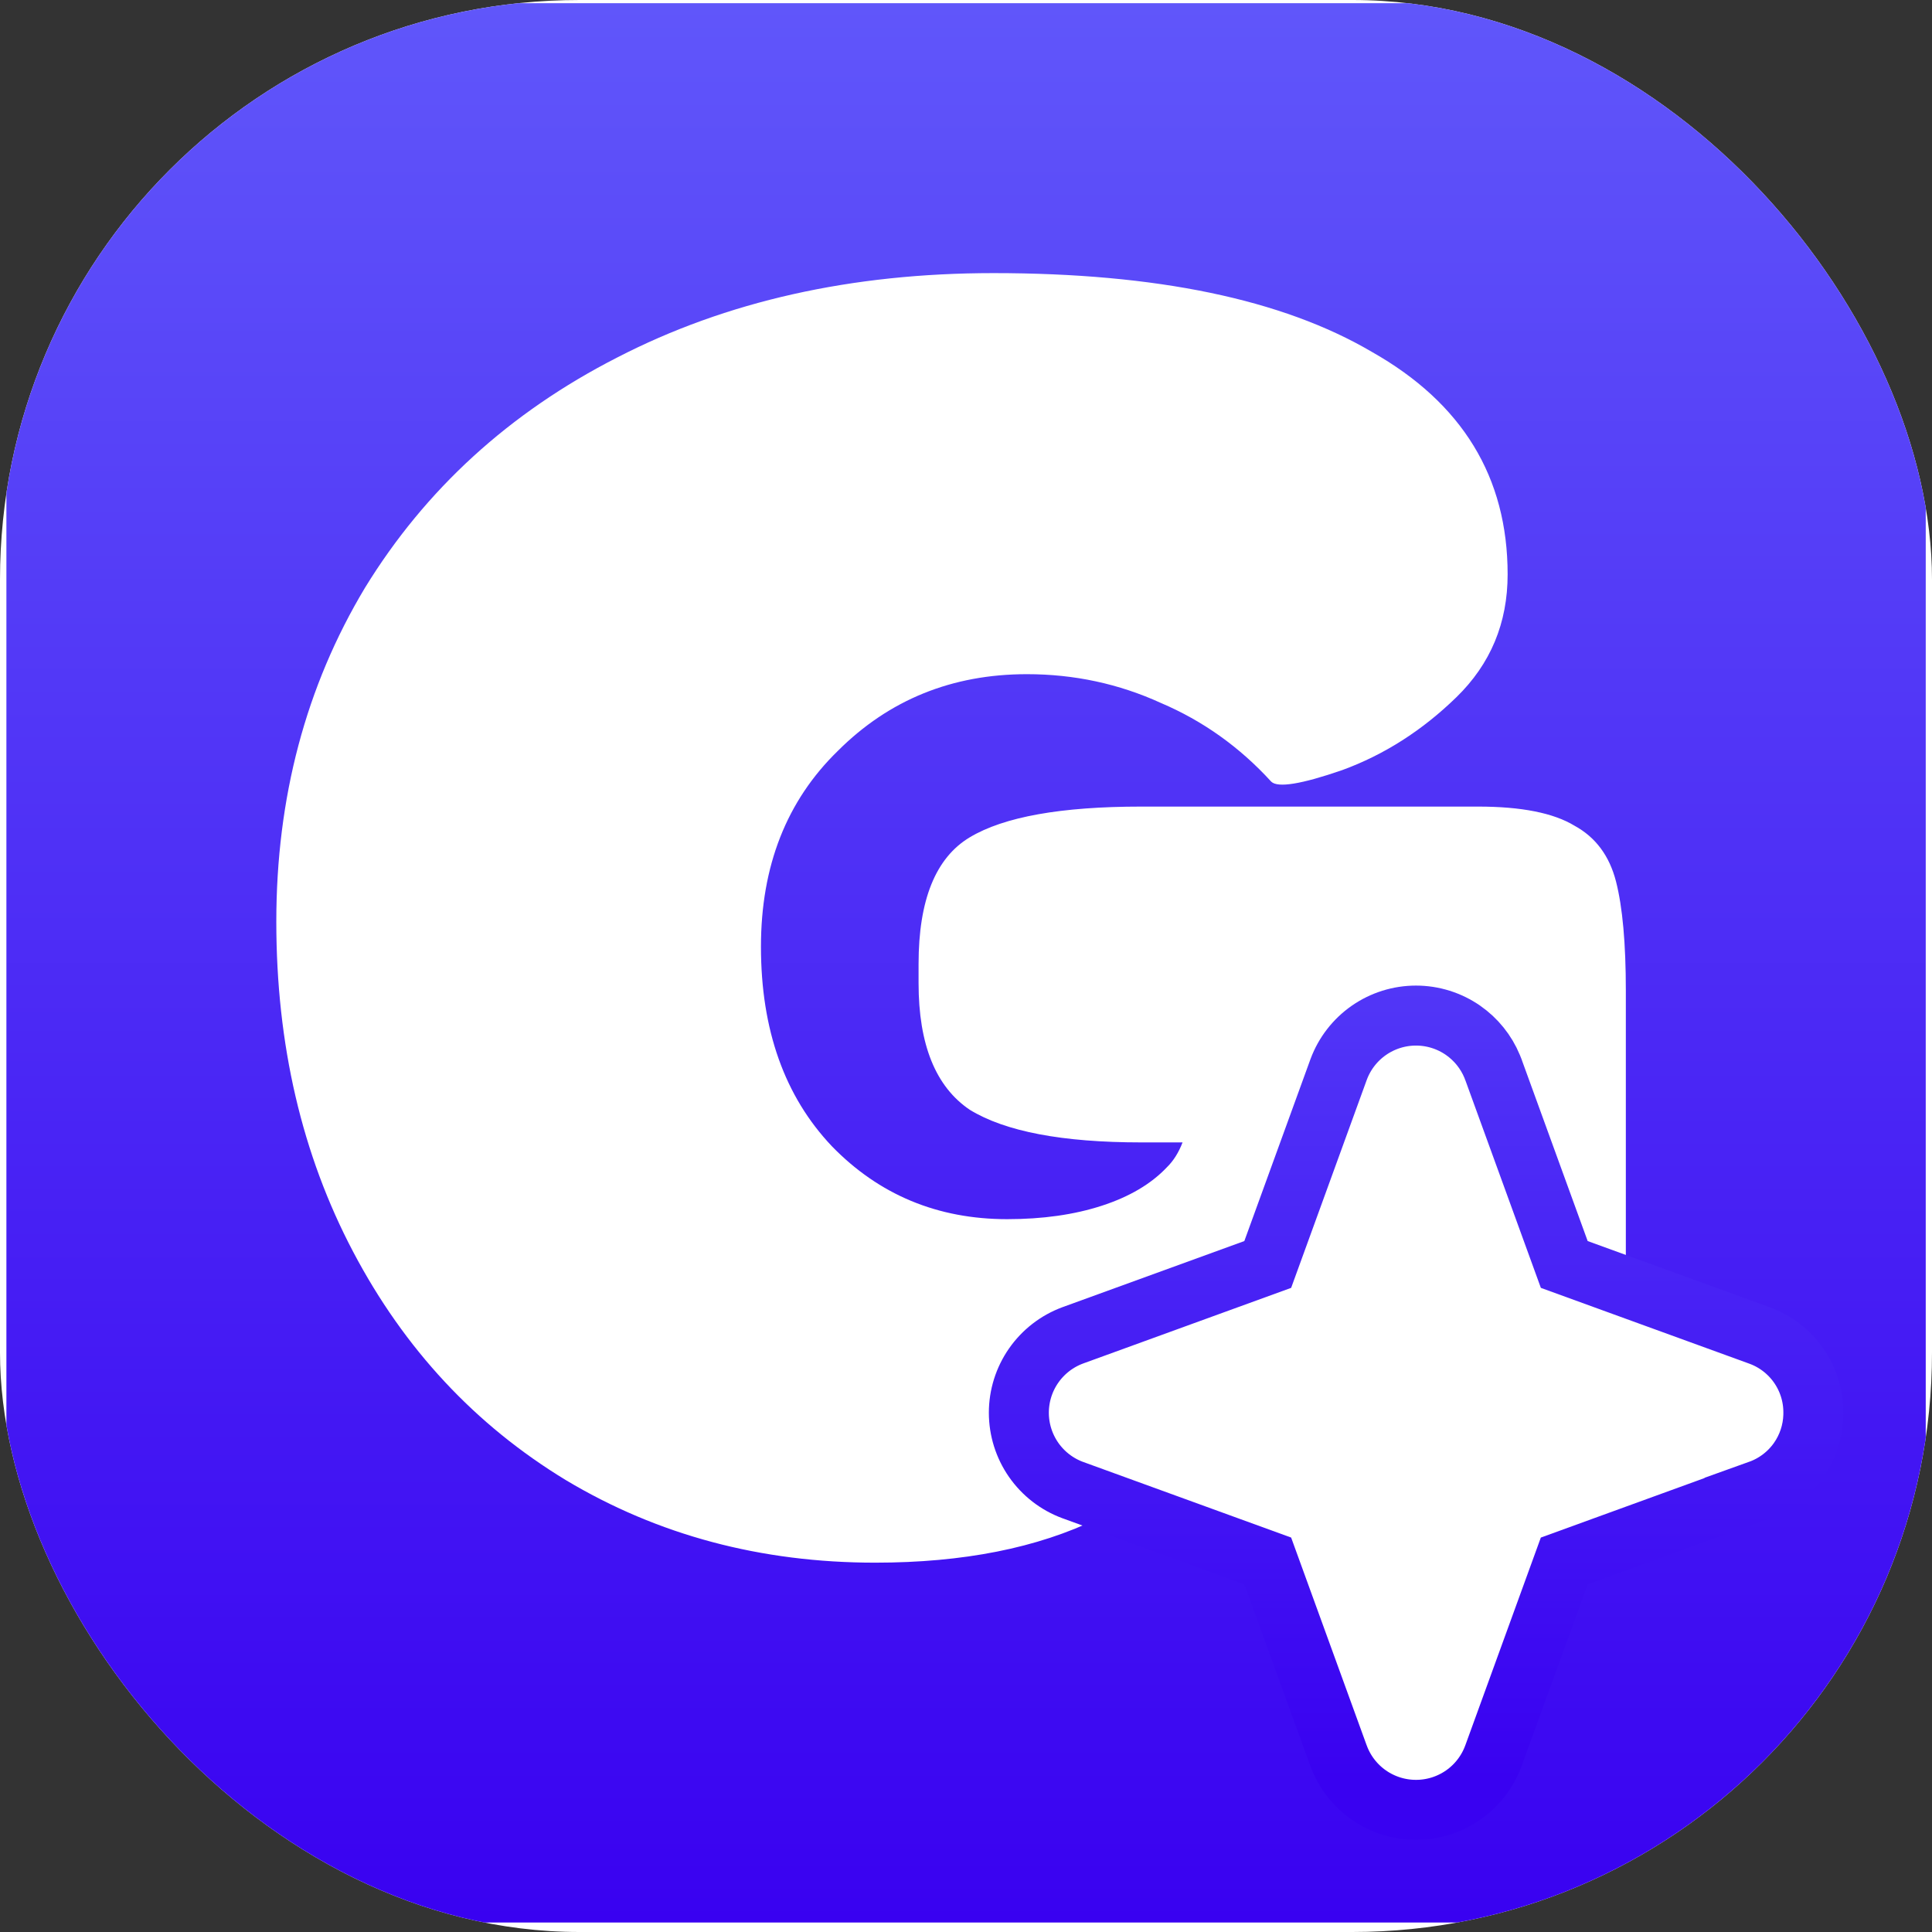 <svg xmlns="http://www.w3.org/2000/svg" version="1.1" xmlns:xlink="http://www.w3.org/1999/xlink" width="1000" height="1000"><rect width="100%" height="100%" fill="#333333" stroke="none"/><style>
    #light-icon {
      display: inline;
    }
    #dark-icon {
      display: none;
    }

    @media (prefers-color-scheme: dark) {
      #light-icon {
        display: none;
      }
      #dark-icon {
        display: inline;
      }
    }
  </style><g id="light-icon"><svg xmlns="http://www.w3.org/2000/svg" version="1.1" xmlns:xlink="http://www.w3.org/1999/xlink" width="1000" height="1000"><g clip-path="url(#SvgjsClipPath1094)"><rect width="1000" height="1000" fill="#ffffff"></rect><g transform="matrix(6.623,0,0,6.623,3.311,0)"><svg xmlns="http://www.w3.org/2000/svg" version="1.1" xmlns:xlink="http://www.w3.org/1999/xlink" width="150" height="151"><svg width="150" height="151" viewBox="0 0 150 151" fill="none" xmlns="http://www.w3.org/2000/svg">
<rect width="150" height="150" transform="translate(0 0.25)" fill="url(#paint0_linear_1381_7290)"></rect>
<path d="M115.015 63.036C118.402 63.036 120.917 63.536 122.559 64.536C124.202 65.436 125.279 66.885 125.793 68.885C126.306 70.885 126.562 73.734 126.562 77.433V117.776C126.562 118.376 125.228 119.126 122.559 120.025C119.891 120.925 117.016 121.375 113.937 121.375C106.033 121.375 100.439 118.176 97.154 111.777C96.538 110.577 96.128 109.627 95.923 108.927C93.562 113.027 90.02 116.276 85.299 118.676C80.577 120.975 74.778 122.125 67.9 122.125C58.97 122.125 50.912 119.975 43.727 115.676C36.645 111.377 31.102 105.428 27.099 97.829C23.095 90.231 21.094 81.632 21.094 72.034C21.094 62.336 23.403 53.638 28.022 45.939C32.744 38.241 39.313 32.242 47.73 27.942C56.25 23.543 66.053 21.344 77.138 21.344C89.867 21.344 99.721 23.393 106.7 27.493C113.783 31.492 117.324 37.291 117.324 44.889C117.324 48.689 115.99 51.888 113.321 54.488C110.652 57.087 107.676 58.987 104.391 60.187C101.209 61.286 99.361 61.586 98.848 61.086C96.385 58.387 93.51 56.337 90.226 54.938C86.941 53.438 83.451 52.688 79.756 52.688C73.905 52.688 68.978 54.688 64.975 58.687C60.972 62.586 58.97 67.685 58.97 73.984C58.97 80.483 60.818 85.682 64.513 89.581C68.208 93.38 72.776 95.28 78.216 95.28C80.988 95.28 83.451 94.93 85.607 94.23C87.762 93.53 89.456 92.531 90.688 91.231C91.201 90.731 91.612 90.081 91.919 89.281H88.686C82.527 89.281 78.062 88.431 75.291 86.732C72.622 84.932 71.288 81.632 71.288 76.833V75.334C71.288 70.335 72.622 67.035 75.291 65.436C77.96 63.836 82.425 63.036 88.686 63.036H115.015Z" fill="white"></path>
<path d="M110.162 79.369C111.478 79.369 112.763 79.772 113.843 80.523C114.855 81.228 115.643 82.207 116.114 83.343L116.205 83.571L116.207 83.579L116.21 83.586L121.75 98.82L136.966 104.353C138.217 104.797 139.3 105.622 140.062 106.71C140.816 107.788 141.22 109.073 141.217 110.389L141.214 110.637C141.175 111.878 140.776 113.083 140.062 114.104C139.303 115.187 138.226 116.007 136.981 116.453L136.982 116.454L121.748 121.993L116.21 137.227L116.208 137.234L116.205 137.241C115.747 138.475 114.923 139.539 113.843 140.29C112.763 141.041 111.478 141.443 110.162 141.443C108.847 141.443 107.562 141.041 106.482 140.29C105.402 139.539 104.578 138.475 104.12 137.241L104.117 137.234L104.114 137.227L98.576 121.992L83.343 116.454L83.335 116.452L83.327 116.449C82.094 115.991 81.031 115.167 80.279 114.087C79.528 113.007 79.125 111.722 79.125 110.406C79.125 109.091 79.528 107.807 80.279 106.727C81.031 105.647 82.094 104.822 83.327 104.364L83.343 104.358L98.576 98.82L104.114 83.587L104.12 83.571C104.578 82.338 105.402 81.275 106.482 80.523C107.563 79.772 108.846 79.369 110.162 79.369Z" fill="white" stroke="url(#paint1_linear_1381_7290)" stroke-width="4.688"></path>
<defs>
<linearGradient id="paint0_linear_1381_7290" x1="75" y1="0" x2="75" y2="150" gradientUnits="userSpaceOnUse">
<stop stop-color="#6056FA"></stop>
<stop offset="1" stop-color="#3901F1"></stop>
</linearGradient>
<linearGradient id="paint1_linear_1381_7290" x1="110.171" y1="24.859" x2="110.171" y2="139.1" gradientUnits="userSpaceOnUse">
<stop stop-color="#6663FC"></stop>
<stop offset="1" stop-color="#3901F1"></stop>
</linearGradient>
<clipPath id="SvgjsClipPath1094"><rect width="1000" height="1000" x="0" y="0" rx="300" ry="300"></rect></clipPath></defs>
</svg></svg></g></g></svg></g><g id="dark-icon"><svg xmlns="http://www.w3.org/2000/svg" version="1.1" xmlns:xlink="http://www.w3.org/1999/xlink" width="1000" height="1000"><g clip-path="url(#SvgjsClipPath1095)"><rect width="1000" height="1000" fill="#ffffff"></rect><g transform="matrix(6.623,0,0,6.623,3.311,0)"><svg xmlns="http://www.w3.org/2000/svg" version="1.1" xmlns:xlink="http://www.w3.org/1999/xlink" width="150" height="151"><svg width="150" height="151" viewBox="0 0 150 151" fill="none" xmlns="http://www.w3.org/2000/svg">
<rect width="150" height="150" transform="translate(0 0.25)" fill="white"></rect>
<path d="M115.015 63.036C118.402 63.036 120.917 63.536 122.559 64.536C124.202 65.436 125.279 66.885 125.793 68.885C126.306 70.885 126.562 73.734 126.562 77.433V117.776C126.562 118.376 125.228 119.126 122.559 120.025C119.891 120.925 117.016 121.375 113.937 121.375C106.033 121.375 100.439 118.176 97.154 111.777C96.538 110.577 96.128 109.627 95.923 108.927C93.562 113.027 90.02 116.276 85.299 118.676C80.577 120.975 74.778 122.125 67.9 122.125C58.97 122.125 50.912 119.975 43.727 115.676C36.645 111.377 31.102 105.428 27.099 97.829C23.095 90.231 21.094 81.632 21.094 72.034C21.094 62.336 23.403 53.638 28.022 45.939C32.744 38.241 39.313 32.242 47.73 27.942C56.25 23.543 66.053 21.344 77.138 21.344C89.867 21.344 99.721 23.393 106.7 27.493C113.783 31.492 117.324 37.291 117.324 44.889C117.324 48.689 115.99 51.888 113.321 54.488C110.652 57.087 107.676 58.987 104.391 60.187C101.209 61.286 99.361 61.586 98.848 61.086C96.385 58.387 93.51 56.337 90.226 54.938C86.941 53.438 83.451 52.688 79.756 52.688C73.905 52.688 68.978 54.688 64.975 58.687C60.972 62.586 58.97 67.685 58.97 73.984C58.97 80.483 60.818 85.682 64.513 89.581C68.208 93.38 72.776 95.28 78.216 95.28C80.988 95.28 83.451 94.93 85.607 94.23C87.762 93.53 89.456 92.531 90.688 91.231C91.201 90.731 91.612 90.081 91.919 89.281H88.686C82.527 89.281 78.062 88.431 75.291 86.732C72.622 84.932 71.288 81.632 71.288 76.833V75.334C71.288 70.335 72.622 67.035 75.291 65.436C77.96 63.836 82.425 63.036 88.686 63.036H115.015Z" fill="#3C07F2"></path>
<path d="M110.162 79.63C111.425 79.63 112.657 80.016 113.693 80.737C114.665 81.413 115.421 82.352 115.874 83.442L115.961 83.662L115.966 83.675L121.547 99.024L136.894 104.604H136.893C138.087 105.031 139.121 105.819 139.849 106.859C140.573 107.894 140.959 109.128 140.956 110.391L140.954 110.629C140.917 111.819 140.534 112.976 139.849 113.954C139.121 114.994 138.087 115.781 136.893 116.209L136.894 116.21L121.544 121.79L115.966 137.138L115.961 137.15C115.522 138.334 114.73 139.355 113.693 140.076C112.657 140.797 111.425 141.184 110.162 141.184C108.9 141.184 107.667 140.797 106.631 140.076C105.594 139.355 104.804 138.334 104.364 137.15L104.359 137.138L98.779 121.788L83.432 116.21L83.418 116.205C82.234 115.766 81.214 114.974 80.493 113.938C79.772 112.901 79.386 111.669 79.386 110.406C79.386 109.144 79.772 107.911 80.493 106.875C81.214 105.839 82.234 105.048 83.418 104.608L83.432 104.604L98.779 99.023L104.359 83.676L104.364 83.662C104.804 82.479 105.595 81.458 106.631 80.737C107.667 80.016 108.9 79.63 110.162 79.63Z" fill="#3C07F2" stroke="white" stroke-width="4.167"></path>
</svg></svg></g></g><defs><clipPath id="SvgjsClipPath1095"><rect width="1000" height="1000" x="0" y="0" rx="300" ry="300"></rect></clipPath></defs></svg></g></svg>
